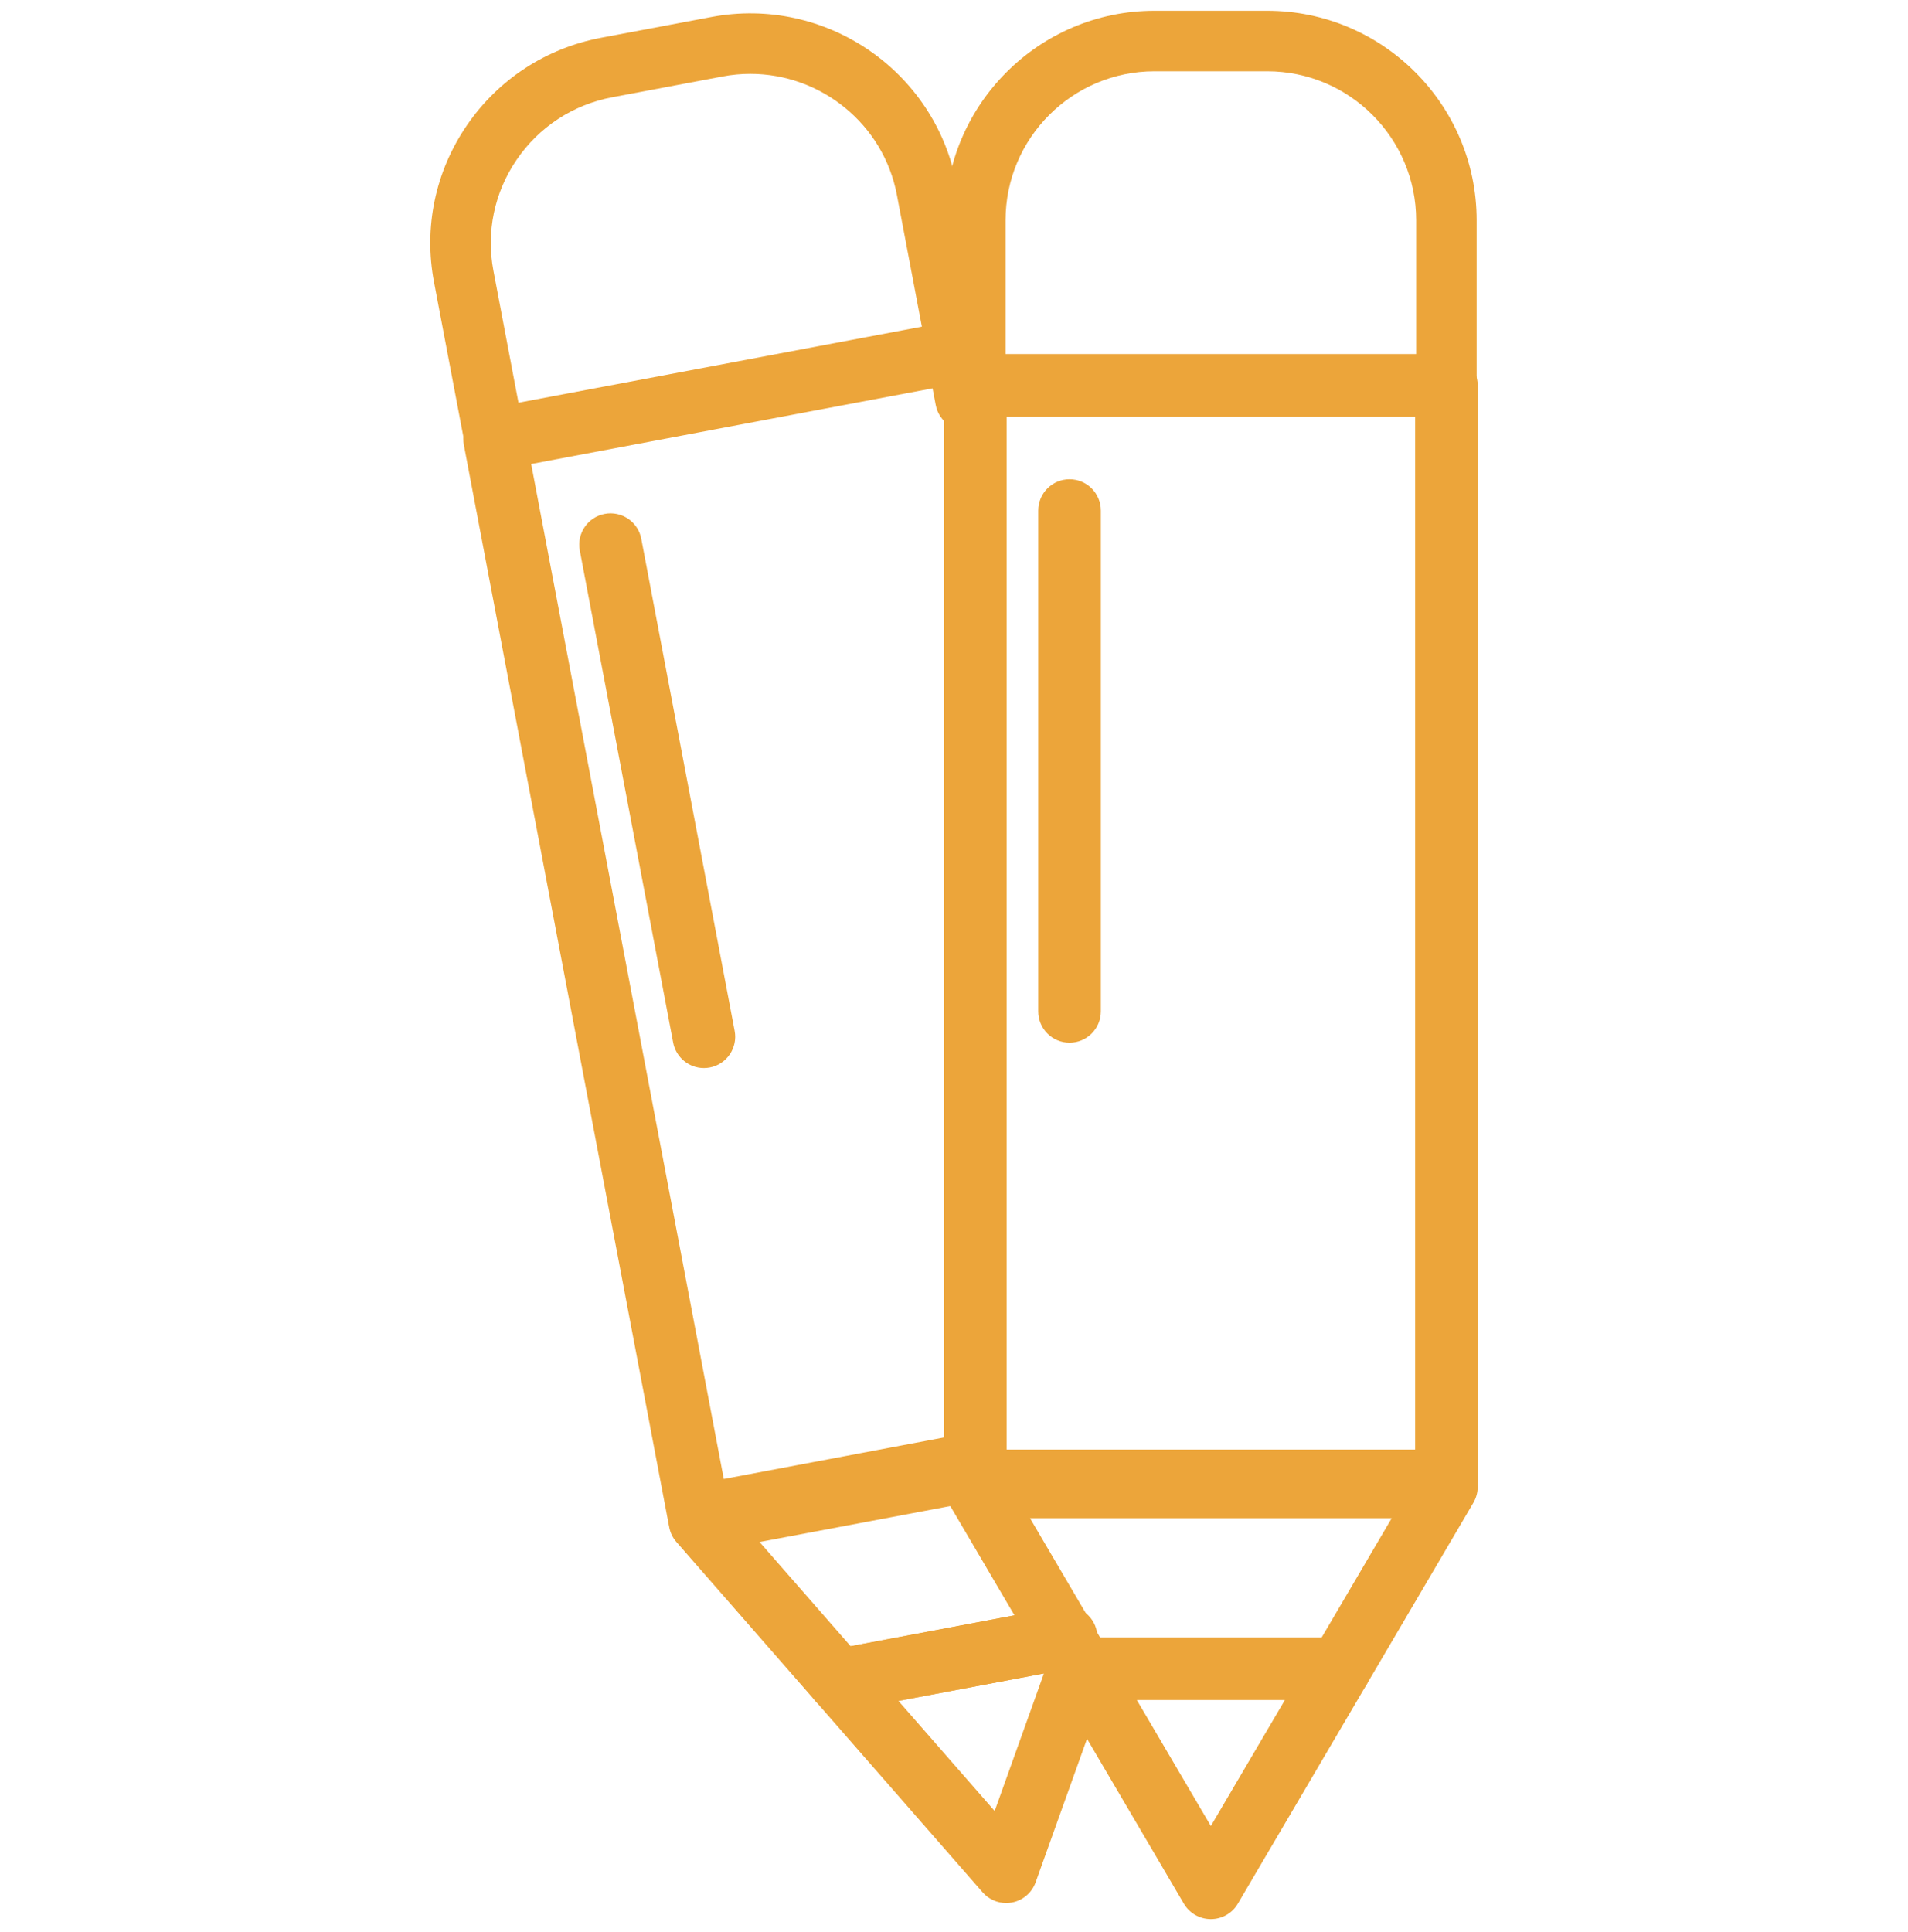 <svg xmlns="http://www.w3.org/2000/svg" width="80" height="81" viewBox="0 0 80 81" fill="none"><g clip-path="url(#clip0_14130_1097)"><path d="M41.392 14.512L40.099 7.698C39.197 2.948 34.585 -0.185 29.825 0.713L25.205 1.583C22.892 2.02 20.889 3.328 19.566 5.269C18.248 7.202 17.762 9.532 18.198 11.828L19.492 18.642C19.607 19.251 20.139 19.674 20.736 19.674C20.814 19.674 20.893 19.668 20.973 19.654L40.381 15.996C40.711 15.933 41.004 15.742 41.194 15.464C41.383 15.185 41.455 14.843 41.392 14.512ZM21.747 16.925L20.69 11.355C20.38 9.725 20.725 8.071 21.662 6.698C22.603 5.318 24.028 4.387 25.674 4.076L30.294 3.206C30.686 3.131 31.076 3.096 31.46 3.096C34.407 3.096 37.038 5.184 37.605 8.17L38.661 13.737L21.747 16.925Z" fill="#ECA53A"></path><path d="M41.842 61.169C41.707 60.457 41.023 59.989 40.309 60.123L30.347 62.001L22.272 19.452L39.101 16.28L39.233 16.977C39.368 17.689 40.058 18.158 40.767 18.021C41.478 17.886 41.946 17.199 41.811 16.487L41.434 14.504C41.299 13.793 40.613 13.326 39.903 13.459L20.494 17.117C20.152 17.181 19.85 17.379 19.653 17.667C19.457 17.955 19.384 18.309 19.449 18.651L28.013 63.778C28.133 64.407 28.683 64.845 29.301 64.845C29.381 64.845 29.463 64.837 29.545 64.822L40.795 62.702C41.508 62.568 41.976 61.882 41.842 61.169Z" fill="#ECA53A"></path><path d="M45.991 68.401C45.856 67.689 45.17 67.221 44.458 67.355L35.666 69.011L31.848 64.643L40.843 62.948C41.555 62.813 42.024 62.128 41.889 61.415C41.755 60.703 41.069 60.234 40.356 60.369L29.106 62.489C28.643 62.576 28.263 62.905 28.109 63.349C27.955 63.794 28.051 64.287 28.361 64.642L34.183 71.303C34.435 71.591 34.797 71.751 35.171 71.751C35.252 71.751 35.333 71.744 35.415 71.729L44.945 69.933C45.657 69.799 46.126 69.113 45.991 68.401Z" fill="#ECA53A"></path><path d="M45.694 68.675C45.607 68.644 45.519 68.623 45.431 68.61C45.428 68.577 45.423 68.543 45.416 68.508C45.282 67.797 44.596 67.328 43.884 67.462L34.929 69.15C34.466 69.237 34.086 69.566 33.932 70.01C33.778 70.455 33.874 70.948 34.184 71.303L41.2 79.329C41.452 79.617 41.813 79.778 42.188 79.778C42.269 79.778 42.351 79.77 42.432 79.755C42.889 79.669 43.267 79.346 43.423 78.908L46.487 70.353C46.731 69.67 46.376 68.919 45.694 68.675ZM41.705 75.92L37.67 71.304L43.77 70.155L41.705 75.92Z" fill="#ECA53A"></path><path d="M30.803 43.217L26.888 22.587C26.753 21.875 26.065 21.407 25.354 21.543C24.643 21.678 24.175 22.365 24.31 23.077L28.225 43.706C28.344 44.336 28.895 44.774 29.512 44.774C29.593 44.774 29.675 44.766 29.759 44.751C30.471 44.616 30.938 43.929 30.803 43.217Z" fill="#ECA53A"></path><path d="M53.134 0.452H48.405C43.564 0.452 39.626 4.391 39.626 9.233V16.155C39.626 16.855 40.193 17.423 40.894 17.423H60.645C61.346 17.423 61.914 16.855 61.914 16.155V9.233C61.914 4.391 57.975 0.452 53.134 0.452ZM59.377 14.886H42.162V9.232C42.162 5.789 44.963 2.988 48.406 2.988H53.134C56.577 2.988 59.377 5.789 59.377 9.232V14.886Z" fill="#ECA53A"></path><path d="M60.646 14.842H40.894C40.169 14.842 39.581 15.43 39.581 16.155V62.082C39.581 62.806 40.169 63.394 40.894 63.394H60.646C61.371 63.394 61.958 62.806 61.958 62.082V16.155C61.958 15.43 61.37 14.842 60.646 14.842ZM59.334 60.769H42.206V17.467H59.334V60.769Z" fill="#ECA53A"></path><path d="M61.784 61.68C61.55 61.271 61.116 61.019 60.645 61.019H40.894C40.424 61.019 39.989 61.271 39.755 61.68C39.52 62.088 39.524 62.59 39.762 62.996L44.241 70.619C44.478 71.021 44.908 71.267 45.373 71.267H56.167C56.632 71.267 57.063 71.02 57.298 70.619L61.777 62.996C62.015 62.59 62.018 62.088 61.784 61.68ZM55.416 68.642H46.124L43.187 63.644H58.353L55.416 68.642Z" fill="#ECA53A"></path><path d="M57.306 69.303C57.071 68.894 56.637 68.642 56.166 68.642H45.373C44.903 68.642 44.468 68.894 44.234 69.303C43.999 69.711 44.003 70.213 44.241 70.619L49.638 79.805C49.874 80.206 50.305 80.452 50.77 80.452C51.235 80.452 51.666 80.206 51.901 79.805L57.298 70.619C57.537 70.214 57.539 69.711 57.306 69.303ZM50.77 76.549L47.666 71.267H53.874L50.77 76.549Z" fill="#ECA53A"></path><path d="M44.844 20.091C44.12 20.091 43.532 20.679 43.532 21.403V42.398C43.532 43.123 44.12 43.711 44.844 43.711C45.569 43.711 46.157 43.123 46.157 42.398V21.403C46.157 20.679 45.569 20.091 44.844 20.091Z" fill="#ECA53A"></path></g><defs><clipPath id="clip0_14130_1097"><rect width="80" height="80" fill="white" transform="translate(0 0.452)"></rect></clipPath></defs></svg>